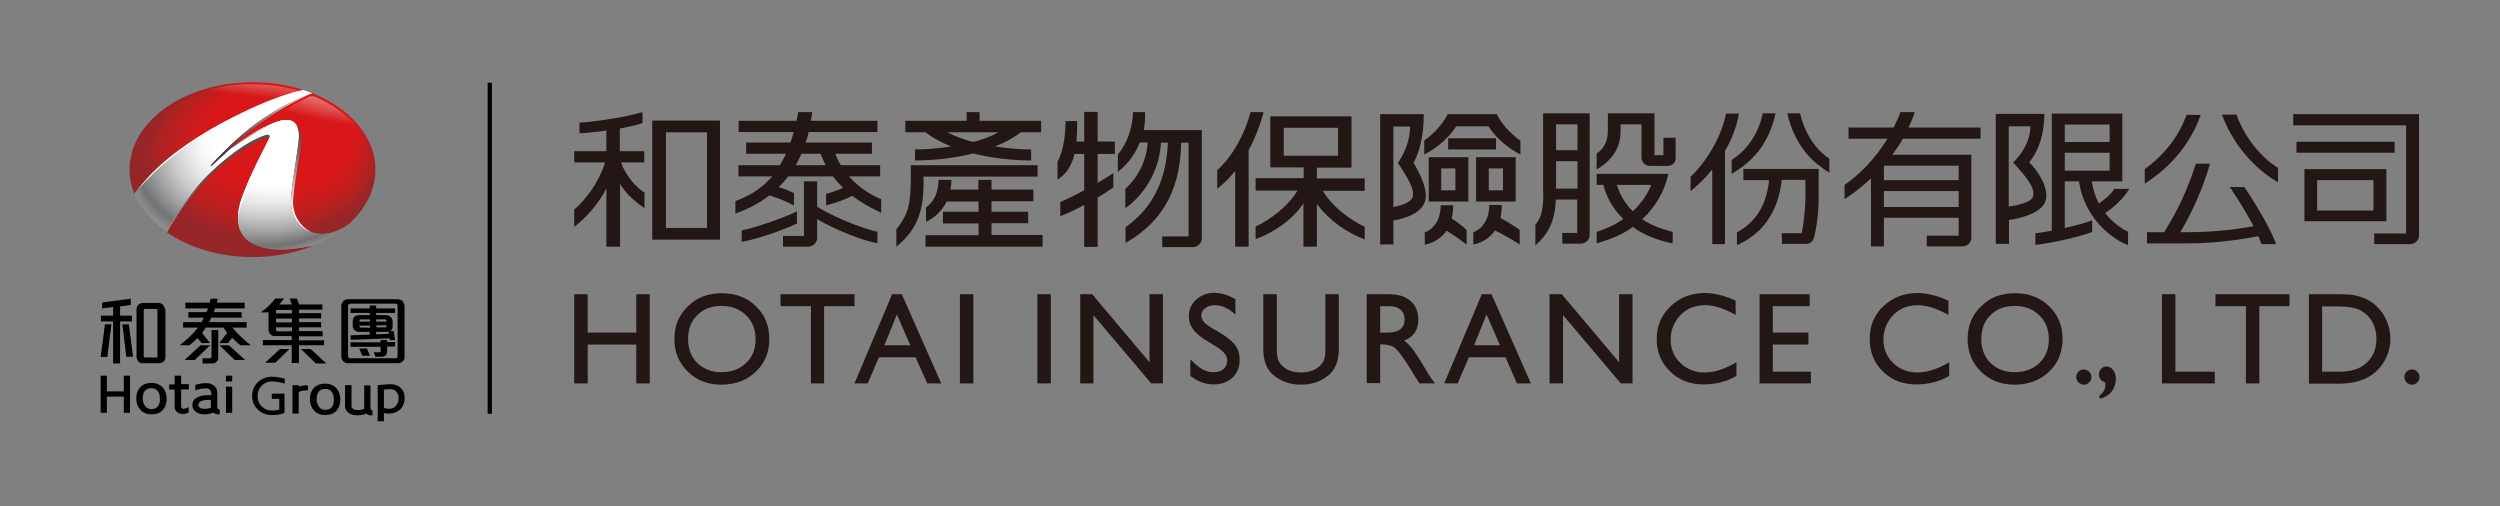 <?xml version="1.0" encoding="utf-8"?>
<!-- Generator: Adobe Illustrator 25.2.1, SVG Export Plug-In . SVG Version: 6.00 Build 0)  -->
<svg version="1.1" id="和泰產險股份_28" xmlns="http://www.w3.org/2000/svg" xmlns:xlink="http://www.w3.org/1999/xlink"
	 x="0px" y="0px" viewBox="0 0 1003.5 203.3" style="enable-background:new 0 0 1003.5 203.3;" xml:space="preserve">
<rect x="0" y="0" width="1003.5" height="203.3" fill="#808080" stroke="none"/>
<style type="text/css">
	.st0{fill:none;stroke:#000000;stroke-width:1.7;stroke-miterlimit:10;}
	.st1{clip-path:url(#SVGID_2_);fill:url(#SVGID_3_);}
	.st2{clip-path:url(#SVGID_2_);}
	.st3{clip-path:url(#SVGID_6_);fill:url(#SVGID_7_);}
	.st4{clip-path:url(#SVGID_2_);fill:url(#SVGID_8_);}
	.st5{clip-path:url(#SVGID_2_);fill:url(#SVGID_9_);}
	.st6{clip-path:url(#SVGID_2_);fill:url(#SVGID_10_);}
	.st7{clip-path:url(#SVGID_2_);fill:url(#SVGID_11_);}
	.st8{opacity:0.6;clip-path:url(#SVGID_2_);fill:url(#SVGID_12_);}
	.st9{clip-path:url(#SVGID_2_);fill:url(#SVGID_13_);}
	.st10{clip-path:url(#SVGID_2_);fill:#FFFFFF;}
	.st11{fill:#221714;}
</style>
<line class="st0" x1="196.6" y1="33.2" x2="196.6" y2="166.1"/>
<g>
	<g>
		<defs>
			<path id="SVGID_1_" d="M150.7,68.1c0,19.4-22.1,35.1-49.4,35.1C74.1,103.1,52,87.5,52,68.1C52,48.7,74.1,33,101.4,33
				C128.6,33,150.7,48.7,150.7,68.1z"/>
		</defs>
		<clipPath id="SVGID_2_">
			<use xlink:href="#SVGID_1_"  style="overflow:visible;"/>
		</clipPath>
		
			<radialGradient id="SVGID_3_" cx="123.466" cy="1975.167" r="52.536" fx="146.567" fy="1939.505" gradientTransform="matrix(0.994 0 0 0.706 -19.614 -1329.552)" gradientUnits="userSpaceOnUse">
			<stop  offset="0.549" style="stop-color:#D71718"/>
			<stop  offset="0.616" style="stop-color:#D3191A"/>
			<stop  offset="0.708" style="stop-color:#C51D1E"/>
			<stop  offset="0.813" style="stop-color:#AF2222"/>
			<stop  offset="0.906" style="stop-color:#962527"/>
		</radialGradient>
		<path class="st1" d="M150.7,68.1c0,19.4-22.1,35.1-49.4,35.1C74.1,103.2,52,87.5,52,68.1C52,48.7,74.1,33,101.4,33
			C128.7,33,150.7,48.7,150.7,68.1z"/>
		<g class="st2">
			<defs>
				<path id="SVGID_4_" d="M129.7,93.9c-6.2,0.2-11.5-3.9-12.7-10c-0.4-1.8-0.3-3.6-0.2-5.4c0.5-6.1,1.7-12.1,2.5-18.2
					c0.4-2.4,0.8-4.9,0.5-7.4c-0.2-1.4-0.4-2.4-1.4-3.4c-1.1-1.1-2.4-1.4-3.9-1.3c-1.9,0.1-3.7,0.8-5.4,1.5c-4.8,2-9.3,4.8-13.5,7.8
					c-3.7,2.6-7.2,5.5-10.5,8.7c-0.1,0.1-0.3,0.2-0.4,0.4c-0.1-0.1-0.1-0.1-0.2-0.2c0.1-0.1,0.2-0.3,0.3-0.4
					c6-6.5,12.9-13.1,20.5-18.3c5.3-3.6,10.8-6.7,16.7-9.1c0.9-0.4,2.8-1.1,3.2-1.2c-1.2-0.5-2.2-0.8-3.4-1.2
					c-0.4,0.1-0.8,0.3-1.1,0.3c-10.3,3-20.3,7.1-29.8,12c-8.5,4.4-16.5,9.5-23.9,15.6c-4.7,3.9-9,8.2-12.7,13.2
					c-0.1,0.2-0.5,0.7-0.6,0.9c2.4,5.9,7.1,10.9,13.1,15.1c0.7-1.3,1.5-2.8,2.3-4c3-4.9,6.3-9.6,9.9-14.1c2.8-3.4,5.9-6.4,9.2-9.3
					c4.1-3.5,8.3-6.7,13-9.3c1.6-0.9,3.3-1.6,5-2.2c2.8-1,1.9,1.1,1.6,1.7c-0.8,1.6-1.6,3.2-2.4,4.8c-2.6,5.1-5.1,10.2-7.2,15.6
					c-1.1,2.8-2.2,5.6-2.5,8.6c-0.4,3.3-0.2,6.5,1.9,9.4c1.5,2.1,3.6,3.4,6,4.2c4.4,1.6,9,1.7,13.5,1.2c2.6-0.3,5.1-0.6,7.9-1.2
					c1.1-0.2,1.9-0.3,3.6-0.9c0.2-0.3,4.7-0.7,13.2-9.4c-0.4,0.4-0.7,0.6-1.1,1C137.6,91.9,134,93.7,129.7,93.9z"/>
			</defs>
			
				<radialGradient id="SVGID_5_" cx="99.307" cy="64.981" r="39.882" fx="116.844" fy="37.908" gradientUnits="userSpaceOnUse">
				<stop  offset="0.549" style="stop-color:#FFFFFF"/>
				<stop  offset="0.603" style="stop-color:#F9F9F9"/>
				<stop  offset="0.677" style="stop-color:#E8E8E8"/>
				<stop  offset="0.762" style="stop-color:#CBCBCB"/>
				<stop  offset="0.855" style="stop-color:#A3A3A3"/>
				<stop  offset="0.95" style="stop-color:#737373"/>
				<stop  offset="1" style="stop-color:#8C8C8C"/>
			</radialGradient>
			<use xlink:href="#SVGID_4_"  style="overflow:visible;fill:url(#SVGID_5_);"/>
			<clipPath id="SVGID_6_">
				<use xlink:href="#SVGID_4_"  style="overflow:visible;"/>
			</clipPath>
			
				<radialGradient id="SVGID_7_" cx="123.487" cy="1975.089" r="52.534" fx="146.588" fy="1939.429" gradientTransform="matrix(0.994 0 0 0.706 -19.614 -1329.552)" gradientUnits="userSpaceOnUse">
				<stop  offset="0.549" style="stop-color:#FFFFFF"/>
				<stop  offset="0.603" style="stop-color:#F9F9F9"/>
				<stop  offset="0.677" style="stop-color:#E8E8E8"/>
				<stop  offset="0.762" style="stop-color:#CBCBCB"/>
				<stop  offset="0.855" style="stop-color:#A3A3A3"/>
				<stop  offset="0.95" style="stop-color:#737373"/>
				<stop  offset="1" style="stop-color:#8C8C8C"/>
			</radialGradient>
			<path class="st3" d="M150.8,68c0,19.4-22.1,35.1-49.4,35.1c-27.3,0-49.4-15.7-49.4-35.1c0-19.4,22.1-35.1,49.4-35.1
				C129.1,33,150.8,48.3,150.8,68z"/>
		</g>
		<linearGradient id="SVGID_8_" gradientUnits="userSpaceOnUse" x1="79.904" y1="61.037" x2="134.612" y2="41.419">
			<stop  offset="3.648600e-02" style="stop-color:#333333"/>
			<stop  offset="0.121" style="stop-color:#3A3A3A"/>
			<stop  offset="0.242" style="stop-color:#4D4D4D"/>
			<stop  offset="0.385" style="stop-color:#6C6C6C"/>
			<stop  offset="0.545" style="stop-color:#979797"/>
			<stop  offset="0.717" style="stop-color:#CECECE"/>
			<stop  offset="0.853" style="stop-color:#FFFFFF"/>
		</linearGradient>
		<path class="st4" d="M122.1,38.6c-5.9,2.5-11.5,5.5-16.7,9.1C97.7,53,90.9,59.6,84.9,66.1c-0.1,0.1-0.2,0.3-0.3,0.4
			c-0.1,0.2,0,0.2,0.2,0.2c0.1-0.1,0.3-0.2,0.5-0.4c1.7-1.6,3.4-3.2,5.2-4.7c14.4-15.4,33-23.4,34.9-24.3c0,0,0,0,0,0
			c0,0-0.1,0-0.2,0.1C124.4,37.7,122.9,38.3,122.1,38.6z"/>
		<path class="st2" d="M125.4,37.3c0,0-0.1,0-0.1,0c0,0,0,0,0,0C125.4,37.3,125.4,37.3,125.4,37.3z"/>
		<path class="st2" d="M125.3,37.4C125.3,37.4,125.3,37.4,125.3,37.4C125.3,37.4,125.3,37.4,125.3,37.4
			C125.3,37.4,125.3,37.4,125.3,37.4z"/>
		<linearGradient id="SVGID_9_" gradientUnits="userSpaceOnUse" x1="129.874" y1="43.111" x2="116.136" y2="91.612">
			<stop  offset="3.648600e-02" style="stop-color:#333333"/>
			<stop  offset="0.121" style="stop-color:#3A3A3A"/>
			<stop  offset="0.242" style="stop-color:#4D4D4D"/>
			<stop  offset="0.385" style="stop-color:#6C6C6C"/>
			<stop  offset="0.545" style="stop-color:#979797"/>
			<stop  offset="0.717" style="stop-color:#CECECE"/>
			<stop  offset="0.853" style="stop-color:#FFFFFF"/>
		</linearGradient>
		<path class="st5" d="M119.4,60.4c-0.9,6.1-2,12.1-2.5,18.2c-0.1,1.8-0.2,3.6,0.2,5.4c0.9,4.5,4,7.9,8,9.3c-4.4-2.2-8-7-7.4-13.5
			c0.5-5.9,1.6-11.9,2.5-17.8c0.4-2.4,0.8-5.3,0.5-7.7c-0.1-1.2-0.9-3.3-1.8-4.2c0,0-0.1-0.1-0.1-0.1c0.7,0.8,1,2,1.2,3.2
			C120.1,55.5,119.7,57.9,119.4,60.4z"/>
		<linearGradient id="SVGID_10_" gradientUnits="userSpaceOnUse" x1="89.815" y1="69.646" x2="66.049" y2="118.013">
			<stop  offset="3.648600e-02" style="stop-color:#525252"/>
			<stop  offset="0.13" style="stop-color:#595959"/>
			<stop  offset="0.265" style="stop-color:#6C6C6C"/>
			<stop  offset="0.425" style="stop-color:#8B8B8B"/>
			<stop  offset="0.604" style="stop-color:#B6B6B6"/>
			<stop  offset="0.796" style="stop-color:#EDEDED"/>
			<stop  offset="0.853" style="stop-color:#FFFFFF"/>
		</linearGradient>
		<path class="st6" d="M106.3,54.3c-1.7,0.6-3.4,1.4-5,2.2c-4.7,2.6-9,5.8-13,9.3c-3.3,2.9-6.5,5.9-9.3,9.3
			c-3.6,4.5-6.9,9.1-9.9,14.1c-0.7,1.2-2.3,4-2.3,4l-0.2,0.7c0,0,1.6-2.7,2.3-3.9C81,70.3,94.9,61,103.5,56.6
			c2.5-1.3,3.9-1.6,4.7-1.3C108.4,54.5,108.3,53.6,106.3,54.3z"/>
		
			<radialGradient id="SVGID_11_" cx="830.593" cy="-1065.688" r="37.505" fx="832.698" fy="-1065.392" gradientTransform="matrix(0.101 -0.648 4.356 0.401 4682.316 981.802)" gradientUnits="userSpaceOnUse">
			<stop  offset="0.281" style="stop-color:#FFFFFF"/>
			<stop  offset="1" style="stop-color:#FFFFFF;stop-opacity:0"/>
		</radialGradient>
		<path class="st7" d="M121,36.7c-5.1-1.5-12.3-3-21.3-2.9c-7.5,0.1-11.8,1.2-16.5,2.4c-4.1,1-10.8,4.1-14.5,6.5
			c-3.1,2.1,6.3,12.8,25.8,3.9c8.6-3.9,16.3-6.2,19-7C119.1,37.9,122.3,37.1,121,36.7z"/>
		
			<radialGradient id="SVGID_12_" cx="790.706" cy="-924.334" r="29.853" fx="786.453" fy="-924.662" gradientTransform="matrix(0.141 -0.642 2.584 0.34 2428.802 853.981)" gradientUnits="userSpaceOnUse">
			<stop  offset="0.281" style="stop-color:#FFFFFF"/>
			<stop  offset="1" style="stop-color:#FFFFFF;stop-opacity:0"/>
		</radialGradient>
		<path class="st8" d="M137.1,45c-4.5-3.4-6.8-4.3-9.2-5.5c-1.2-0.6-2.8-1.3-4.1-0.6c-2.8,1.4-6,3.1-10.3,5.8
			c-8.6,5.4-7,5.2-0.3,3.8c1.7-0.4,3.5-0.2,4.4,0.5c3.3,2.2,4.8,3.8,3.6,12c-1.1,7.3,28.6,10,25.8-3.5
			C146.5,54.5,142.5,49.1,137.1,45z"/>
		<linearGradient id="SVGID_13_" gradientUnits="userSpaceOnUse" x1="78.782" y1="58.662" x2="117.439" y2="51.207">
			<stop  offset="3.648600e-02" style="stop-color:#333333"/>
			<stop  offset="0.121" style="stop-color:#3A3A3A"/>
			<stop  offset="0.242" style="stop-color:#4D4D4D"/>
			<stop  offset="0.385" style="stop-color:#6C6C6C"/>
			<stop  offset="0.545" style="stop-color:#979797"/>
			<stop  offset="0.717" style="stop-color:#CECECE"/>
			<stop  offset="0.853" style="stop-color:#FFFFFF"/>
		</linearGradient>
		<path class="st9" d="M94.8,58.3c0,0,8.7-6,13.8-8c1.8-0.7,4-1.6,6-1.8c1.5-0.1,2.7,0.2,3.8,1.3c0.8,0.8,0.6,0.4,0-0.3
			c-1.1-1.2-2.5-1.4-4-1.3c-2,0.1-3.8,0.8-5.6,1.6c-4.9,2-9.7,5.2-13.8,8.1c-1.3,0.9-1.9,1.4-1.9,1.4C93.2,59.4,93.7,59.1,94.8,58.3
			z"/>
		<path class="st10" d="M108.1,57.3c0.4-0.8,0.6-2.1,0.1-2.9c0.4,0.8-0.2,1.6-2.6,6.4c-2.6,5.1-4.7,9.4-7.2,15.4
			c-1.2,3-2.2,5.8-2.6,8.8c-0.1,1.1-0.2,2.3-0.2,3.4c0-0.4,0.1-1.3,0.1-1.7C96.8,80,102.2,68.7,108.1,57.3z"/>
		<path class="st10" d="M90.1,49.3c10.4-5.9,19.1-8.9,32.1-13.2c-0.4-0.1,0,0.2-0.4,0c-0.4,0.1-11.6,1.9-31.3,12.6
			c-23.5,12.7-30.9,22-35.2,27.5C60.3,70.9,65.8,63.3,90.1,49.3z"/>
	</g>
	<g>
		<g>
			<polygon points="49.7,157.1 42.9,157.1 42.9,150.8 40.4,150.8 40.4,165.7 42.9,165.7 42.9,159.2 49.7,159.2 49.7,165.7 
				52.2,165.7 52.2,150.8 49.7,150.8 			"/>
			<path d="M60.8,153.7c-2,0-3.5,0.6-4.6,1.8c-1,1.1-1.5,2.6-1.5,4.4c0,1.8,0.5,3.3,1.6,4.5c1.1,1.3,2.6,1.9,4.6,1.9
				c1.9,0,3.5-0.6,4.5-1.8c1-1.1,1.5-2.6,1.5-4.4c0-1.8-0.5-3.3-1.5-4.5C64.2,154.4,62.7,153.7,60.8,153.7z M60.8,164.2
				c-1.1,0-2-0.4-2.6-1.3c-0.6-0.8-0.9-1.8-0.9-3c0-2.7,1.2-4.1,3.5-4.1c1.1,0,2,0.4,2.6,1.3c0.6,0.7,0.8,1.8,0.8,3.1
				C64.2,162.8,63,164.2,60.8,164.2z"/>
			<path d="M72.6,150.8h-2.5v3.5h-2.2v2.1h2.2v6.9c0,0.9,0.3,1.6,1,2.1c0.6,0.5,1.4,0.8,2.3,0.8c0.7,0,1.4-0.2,2.3-0.6v-2.2
				c-0.9,0.5-1.6,0.7-2,0.7c-0.3,0-0.5-0.1-0.7-0.3c-0.2-0.2-0.3-0.4-0.3-0.7v-6.8h3.1v-2.1h-3.1V150.8z"/>
			<rect x="90.7" y="150.8" width="2.5" height="2.3"/>
			<rect x="90.7" y="155.2" width="2.5" height="10.5"/>
			<path d="M87.2,163.3v-5.7c0-1.1-0.4-2-1.2-2.7c-0.8-0.7-1.8-1.1-3-1.1c-1.6,0-3.2,0.2-4.6,0.7v2.2c1.4-0.5,2.7-0.8,4.2-0.8
				c1.4,0,2.2,0.7,2.2,2.1v0.6h-1c-2.2,0-3.8,0.4-5,1.1c-1.1,0.7-1.6,1.7-1.6,2.9c0,1.1,0.5,2,1.4,2.7c0.9,0.7,2.1,1,3.5,1
				c1.3,0,2.5-0.2,3.7-0.7c0.8,0.9,1.9,0.7,2.4,0.7v-1.9C87.6,164.4,87.2,164.1,87.2,163.3z M84.7,163.6c-0.9,0.4-1.7,0.5-2.7,0.5
				c-0.8,0-1.4-0.2-1.8-0.5c-0.4-0.3-0.6-0.6-0.6-1.1c0-0.5,0.3-0.9,0.8-1.3c0.7-0.5,1.9-0.7,3.4-0.7l0.8,0L84.7,163.6z"/>
			<path d="M119.9,155.2v-0.6h-2.5l0,11.4l2.5,0l0-8.6c0.9-0.7,2.6-0.7,3.7-0.7l0-2C122.2,154.7,121,154.8,119.9,155.2z"/>
			<path d="M130.5,154c-1.9,0-3.5,0.6-4.6,1.8c-1,1.1-1.5,2.6-1.5,4.4c0,1.8,0.5,3.3,1.6,4.5c1.1,1.3,2.6,1.9,4.6,1.9
				c1.9,0,3.5-0.6,4.5-1.8c1-1.1,1.5-2.6,1.5-4.4c0-1.8-0.5-3.3-1.5-4.5C134,154.7,132.5,154,130.5,154z M130.6,164.5
				c-1.1,0-2-0.4-2.6-1.3c-0.6-0.8-0.9-1.8-0.9-3c0-2.7,1.2-4.1,3.5-4.1c1.1,0,2,0.4,2.6,1.3c0.6,0.7,0.8,1.8,0.8,3.1
				C134,163.2,132.8,164.5,130.6,164.5z"/>
			<path d="M109.3,153.1c1.3,0,3.7,0.4,5,0.9l0-2c-1.4-0.4-3.8-0.8-5-0.8c-2.3,0-4.3,0.8-5.8,2.2c-1.5,1.5-2.3,3.3-2.3,5.5
				c0,2.2,0.8,4.1,2.3,5.5c1.5,1.5,3.4,2.2,5.8,2.2c0.6,0,1.3,0,1.9-0.1c1-0.1,2.2-0.4,3-0.8l0-5.7v-1.1v-0.9h-5.1v2.1h3v4.3
				c-1,0.3-1.7,0.4-2.9,0.4c-1.7,0-3-0.5-4.2-1.7c-1.1-1.1-1.6-2.5-1.6-4.1c0-1.6,0.5-3,1.6-4.1
				C106.2,153.6,107.6,153.1,109.3,153.1z"/>
			<path d="M161,155.9c-1-1.1-2.5-1.7-4.3-1.7c-0.8,0-5.1,0.4-5.1,0.4l0,10.4c0,0,0,0,0,0v4.1h2.5v-3.3c0.8,0.2,1.5,0.2,2.1,0.2
				c1.8,0,3.3-0.6,4.5-1.7c1.1-1.2,1.7-2.6,1.7-4.2C162.5,158.3,162,156.9,161,155.9z M158.9,162.9c-0.7,0.8-1.6,1.2-2.8,1.2
				c-0.6,0-1.2-0.1-2-0.4v-4.9l0-2.4c0,0,1.5-0.2,2.4-0.2c1.1,0,2,0.3,2.6,1c0.6,0.7,0.9,1.6,0.9,2.8
				C160,161.1,159.6,162.1,158.9,162.9z"/>
			<path d="M148.7,163.7V163v0v-8.3h-2.5v8.4l0,1c-0.9,0.4-1.7,0.5-2.7,0.5c-0.8,0-1.4-0.2-1.8-0.5c-0.4-0.3-0.6-0.6-0.6-1.1
				c0,0,0,0,0,0h0v-8.4h-2.6v8.4c0,0,0,0,0,0c0,1.1,0.5,2,1.4,2.7c0.9,0.7,2.1,1,3.5,1c1.3,0,2.5-0.2,3.7-0.7
				c0.8,0.9,1.9,0.7,2.4,0.7v-1.9C149.1,164.7,148.8,164.5,148.7,163.7z"/>
		</g>
		<g>
			<g>
				<g>
					<path d="M87.6,132.5h-2.7v10.6c0,0.5-0.2,0.7-0.6,0.7h-3l0,2.1h3.9c0.7,0,1.3-0.2,1.7-0.7c0.5-0.4,0.7-1,0.7-1.7V132.5z"/>
					<polygon points="80.5,138.6 74.1,144.5 78.2,144.5 84.3,138.6 					"/>
					<polygon points="91.9,138.6 98.4,144.5 94.2,144.5 88.1,138.6 					"/>
					<path d="M100.6,138.5c-2.3-1.7-5.5-4.7-7.3-7H99v-2.2H84c0.2-0.4,0.5-1.1,0.8-1.8H97v-2.2H85.8c0.2-0.6,0.4-1.1,0.5-1.5h11.9
						v-2.3H87c0.1-0.3,0.2-0.8,0.4-1.5l0-0.1h-2.9l0,0.1c-0.1,0.6-0.2,1.1-0.3,1.5h-9.8v2.3h9.1c-0.2,0.6-0.4,1.1-0.6,1.5h-7.3v2.2
						h6.2c-0.3,0.6-0.6,1.3-0.9,1.8h-7.4v2.2h5.9c-2.2,2.9-4.2,4.7-7.2,7l-0.2,0.1h4l0,0c1.2-0.9,2-1.6,3.3-2.9l1.6,2h3.4l-3.2-4.1
						c0.6-0.7,1.1-1.4,1.4-2.1h7.2c0.4,0.6,0.9,1.3,1.5,2.1l-3.2,4.1h3.5l1.7-2.1c0.4,0.4,2.3,2.3,3.3,3l0,0h4.2L100.6,138.5z"/>
				</g>
				<g>
					<polygon points="53,126.7 48.2,126.7 48.2,123 52.5,122.4 52.5,119.9 41.1,121.4 41,121.4 41,123.8 45.4,123.2 45.4,126.7 
						40.5,126.7 40.5,129 45.4,129 45.4,145.9 48.2,145.9 48.2,129 53,129 					"/>
					<path d="M65.5,122.4c-0.5-0.5-1.2-0.8-2-0.8h-6c-0.7,0-1.4,0.2-1.9,0.7c-0.5,0.5-0.8,1.1-0.8,1.9v18.9c0,0.7,0.2,1.3,0.7,1.9
						c0.5,0.6,1,0.8,1.7,0.8h6.5c0.8,0,1.4-0.2,1.9-0.6c0.5-0.4,0.8-1,0.8-1.8v-18.9C66.2,123.7,65.9,123,65.5,122.4z M63.2,124.4
						v18.7c0,0.3-0.1,0.4-0.4,0.4h-4.6c-0.3,0-0.5-0.1-0.5-0.5v-18.6c0-0.4,0.2-0.4,0.4-0.4h4.7C63.1,124,63.2,124.2,63.2,124.4z"/>
					<path d="M42.1,130.2c0,0.5-1.1,8.8-1.7,12.9l0,0.2h2.7l1.6-13.1H42.1z"/>
					<path d="M53.4,143.1c-0.5-4.1-1.6-12.4-1.7-12.9h-2.6l1.6,13h2.7L53.4,143.1z"/>
				</g>
				<g>
					<path d="M130.2,136.6H120v-1.6h9.5l0-2.1H120v-1.5h8.9v-2.1H120v-1.5h8.9v-2.1H120v-1.4h9.4v-2.1h-9.3c-0.3-0.7-0.7-1.5-1-2.4
						l0,0h-2.8l0,0.1c0.2,0.8,0.5,1.6,0.9,2.3h-5.1c0.7-0.8,1.3-1.6,1.8-2.3l0.1-0.1h-3.5l0,0c-1.4,1.9-3.3,3.8-5.7,5.5l-0.2,0.1
						h3.2v6.8c0,0.7,0.2,1.3,0.6,1.8c0.4,0.6,1.1,0.9,1.6,0.9h7.1v1.6h-11.6v2.1h11.6v7.1h2.9v-7.1h10.1V136.6z M117.2,133h-5.7
						c-0.4,0-0.7-0.4-0.7-0.7v-0.9h6.4V133z M117.2,129.4h-6.4v-1.5h6.4V129.4z M117.2,125.8h-6.4v-1.4h6.4V125.8z"/>
					<polygon points="106.4,145.6 110.5,145.6 116.2,140.1 112.4,140.1 					"/>
					<polygon points="124.7,140.1 120.8,140.1 126.8,145.9 131,145.9 					"/>
				</g>
				<g>
					<path d="M155.5,136.5h-2.7v0.9h-12.1v1.8h12.1v1.6c0,0.4-0.2,0.6-0.6,0.6H150l0.7,1.8l0,0h2.5c0.9,0,1.4-0.4,1.7-0.7
						c0.3-0.4,0.5-1,0.5-1.6v-1.8h3.2v-1.8h-3.2V136.5z"/>
					<path d="M161.6,120.9c-0.5-0.5-1.2-0.8-2.2-0.8h-19.7c-0.7,0-1.3,0.2-1.8,0.7c-0.5,0.5-0.9,1.2-0.9,1.8v20.3c0,1,0.4,1.6,0.7,2
						c0.5,0.6,1.2,0.9,2.1,0.9h19.8c0.9,0,1.6-0.3,2.2-0.9c0.3-0.3,0.6-0.9,0.6-1.6v-20.1C162.3,122.2,162.1,121.4,161.6,120.9z
						 M159.6,143c0,0.4-0.3,0.8-0.7,0.8h-18.4c-0.4,0-0.8-0.4-0.8-0.9v-20.1c0-0.5,0.5-0.9,0.9-0.9h18.2c0.5,0,0.8,0.3,0.8,0.8V143z
						"/>
					<polygon points="144.2,139.9 145.4,142.8 148.5,142.8 147.3,139.9 					"/>
					<path d="M148.4,126.5h-4.4c-0.6,0-1.2,0.2-1.7,0.6c-0.4,0.4-0.7,1-0.7,1.6v2.1c0,0.8,0.3,1.4,0.8,1.8c0.5,0.4,1.1,0.6,1.8,0.6
						h4.2v1.1l-7.7,0.3l0.1,1.8l15.6-0.6l0.1,0.7h2.1l-0.6-3.6h-1.5c0.1-0.1,0.2-0.1,0.4-0.2c0.4-0.4,0.7-0.9,0.7-1.6v-1.9
						c0-0.7-0.2-1.3-0.6-1.8c-0.5-0.5-1.1-0.9-1.9-0.9H151v-0.9h7.6v-1.8H151v-1.2h-2.6v1.2h-7.7v1.8h7.7V126.5z M144.3,128.7
						c0-0.2,0.2-0.5,0.6-0.5c0.4,0,3.6,0,3.6,0v0.9h-4.2C144.3,129.1,144.3,128.9,144.3,128.7z M144.8,131.5c-0.3,0-0.5-0.3-0.5-0.5
						c0-0.2,0-0.3,0-0.3h4.2v0.9C148.4,131.5,145.1,131.5,144.8,131.5z M151,128.2c0,0,3.1,0,3.5,0c0.4,0,0.6,0.2,0.6,0.4
						c0,0.2,0,0.5,0,0.5H151V128.2z M151,130.6h4.1c0,0,0,0.1,0,0.4c0,0.3-0.2,0.4-0.5,0.4c-0.3,0-3.5,0-3.5,0V130.6z M155.2,133.2
						c0.3,0,0.5,0,0.8-0.1l0.1,0.9l-5.1,0.2v-1C151,133.2,154,133.2,155.2,133.2z"/>
				</g>
			</g>
		</g>
	</g>
</g>
<g>
	<rect x="921.8" y="56.9" class="st11" width="39.4" height="4.4"/>
	<path class="st11" d="M957.9,88.8l0-20.9v0h-32.9v0v20.9L957.9,88.8L957.9,88.8z M952.7,84.5h-22.6V72.3h22.6V84.5z"/>
	<g>
		<path class="st11" d="M971,45.8L971,45.8l-50.5,0v4.5h45.3v43.4H953v4.3h14.4c2,0,3.6-1.6,3.6-3.4V45.8H971z"/>
		<path class="st11" d="M712.7,45.5h-5.1c-1.7,7.6-5.6,14.2-12.5,18.7v5.6C702,65.6,709.6,59.5,712.7,45.5"/>
		<path class="st11" d="M722.5,45.5h-5.1c3.3,14,10.9,20.1,16.9,23.8v-5.6C728.3,59.7,724.4,53.1,722.5,45.5"/>
		<path class="st11" d="M692.9,45.5c-2.5,12.1-10.6,22.2-14.3,25.4v5.8c3-2.4,6-5.3,8.7-8.7v30h5.1V60.6c2.7-4.6,4.7-9.7,5.6-15
			H692.9z"/>
		<path class="st11" d="M699.8,72.3h10.3c-1.2,12.5-7.6,18.1-12.9,21v5.1c9.5-4.2,16.4-12.2,18-26.2l9.5,0v7.5
			c0,2.6-0.6,9.9-1.5,13.9h-8l0.1,4.3h9.3c2,0,3-0.9,3.5-2.4c0.7-2,1.9-9.3,1.9-15.7V67.8v0l-30.2,0V72.3z"/>
		<path class="st11" d="M768.6,45h-5.8c-0.6,2-1.8,4.4-2.7,6.2H742v4.5h15.6c-5.1,8.5-12.2,15.2-17.2,18.5v5.7
			c3.2-2,6.9-4.8,10.6-8.3v27.3l5.2,0V87.4h30v7.2h-12.8v4.3h14.3c2,0,3.6-1.6,3.6-3.4V62.1l-31.7,0c1.5-2,2.9-4.1,4.2-6.4H795v-4.5
			h-28.9C766.9,49.4,768,47,768.6,45 M786.2,83.1h-30v-6.4h30V83.1z M786.2,72.3h-30v-5.8h30V72.3z"/>
		<path class="st11" d="M883.4,46.1h-5.7c-4.3,11.6-11.8,18.1-16.8,21.8v5.8C867.8,69.4,878.2,60.7,883.4,46.1"/>
		<path class="st11" d="M897.7,46h-5.8c5.4,14.7,15.9,23.4,22.5,27.2v-5.8C909.6,64.5,901.8,57.3,897.7,46"/>
		<path class="st11" d="M895,75c4.2,6.2,7.4,11.7,9.6,15.8c-3.8,0.7-13.8,2.4-26.5,2.4h-2.9c2.5-4.3,8.1-14.2,11.9-27.5h-5.7
			c-4.7,14.9-10.2,23.3-12.7,27.5h-6.9v4.5h16.3c13.1,0,24.7-2.2,28.4-2.9c0.6,1.4,1,2.5,1.2,3.2h5.9c-0.8-2.8-5.1-11.6-12.7-22.9
			H895z"/>
		<path class="st11" d="M619.5,77.2c0,7.5-1,10.4-3.2,13v8.3c5-4.4,7.9-9.5,8.2-18.4h8.6v13.4h-6v4.3h7.4c2,0,3.6-1.6,3.6-3.4V45.5
			h-18.7V77.2z M624.6,49.9h8.6v10.4h-8.6V49.9z M624.6,64.7h8.6v11h-8.6V64.7z"/>
		<path class="st11" d="M667.7,62.3h-3.6V49.9v-4.4h-18.7v7.2c0,3.8-1.6,7.1-4.5,8.9V68c4.3-2.5,9.6-7,9.6-15.3v-2.8h8.4v13.4
			c0,1.4,1.2,3.3,3.4,3.3h7.2c1.6,0,3.1-1.3,3.1-2.8v-8.5h-4.9V62.3z"/>
		<path class="st11" d="M669.7,69.8h-28.8v4.4h2.7c1.2,5,4,9.8,8,13.7c-3.6,2.6-7.5,4.1-10.7,5.2l0,4.6c5.4-1.6,10.3-3.5,14.5-6.6
			c4.5,3.3,10,5.4,16,6.6v-4.6c-4.8-1.3-8.9-2.8-12.2-5.1C664.4,83.2,668.1,77,669.7,69.8 M655.4,84.8c-3.1-3.1-5.2-6.7-6.4-10.6
			h13.8C661.2,78.3,658.5,81.9,655.4,84.8"/>
		<path class="st11" d="M261.8,96.2L261.8,96.2L261.8,96.2l27.2,0V48.4h-27.2V96.2z M267.3,53.1h16.5v38.4h-16.5V53.1z"/>
		<path class="st11" d="M249.3,65.2h9.3v-4.5h-9.8v-9.1c3.6-0.7,6.9-1.4,9.1-2.2V45c-7.8,2.4-22.3,4.2-25.3,4.2v4.3
			c1.4,0,5.9-0.4,10.8-1.1v8.3h-12.9v4.5h12.4c-2.5,8-7.8,15-12.4,18.9v7c4.8-3.8,10-9.5,12.9-15.5V99h5.5V73.8
			c2.2,3.8,6.2,7.4,9.8,9.7l0-6.2C256.2,75.9,251.2,71,249.3,65.2"/>
		<path class="st11" d="M328,72.8h-5.3v21.9h-8.4V99h10.1c1.7,0,3.6-1.4,3.6-3.5V88c7.5,4.4,19.4,9,24.2,9.6V93
			c-3-0.4-15.6-4.7-24.2-10V72.8z"/>
		<path class="st11" d="M340.8,70.8h12.5v-4.5h-15.8c-1-1.6-1.7-3.2-2.2-4.6H350v-4.5h-26.6c0.5-1.4,0.9-2.8,1.2-4.2h27.6v-4.5
			h-26.7c0.2-1.2,0.4-2.4,0.5-3.5l-5.6,0c-0.2,1.2-0.4,2.3-0.7,3.5h-23.2V53h22.1c-0.4,1.4-0.8,2.8-1.3,4.2h-17.8v4.5h16
			c-0.7,1.6-1.6,3.1-2.5,4.6h-16.6v4.5H310c-3.6,4.1-8.3,7.6-14.8,9.9l0,5c5.2-1.8,9.8-4.3,13.7-7.3c3.1,1,7.6,2.8,9.8,4.1l0-5
			c-1.9-0.9-4.1-1.8-6.1-2.4c1.4-1.4,2.6-2.8,3.8-4.3h18c1.2,1.7,2.6,3.2,4,4.6c-2.6,1.2-5.9,2.2-6.8,2.4v4.6
			c3.2-0.7,7.8-2.4,10.5-3.8c3.5,2.7,7.5,4.9,11.6,6.8l0-5.4C348.2,77.7,343.9,74.3,340.8,70.8 M319.4,66.3c0.9-1.5,1.6-3,2.3-4.6
			h7.7c0.6,1.6,1.2,3.1,2,4.6H319.4z"/>
		<path class="st11" d="M319.9,84.8c-3.3,1.9-16.8,6.7-22.2,7.7v4.6c7.3-1.4,17.3-5,22.2-7.4V84.8z"/>
		<rect x="581.3" y="55.5" class="st11" width="19.2" height="4.5"/>
		<path class="st11" d="M600.8,45.8L600.8,45.8l-19.7,0v0c0,0-2.4,5.6-9.4,10.6V62c9-4.6,12.8-11.3,12.8-11.3h13
			c0,0,3.8,6.7,12.8,11.3v-5.5C603.2,51.4,600.8,45.8,600.8,45.8"/>
		<path class="st11" d="M573.5,80.9h15.9V63.1h-15.9V80.9z M578.5,67.6h5.7v8.8h-5.7V67.6z"/>
		<path class="st11" d="M592.5,80.9h15.9V63.1h-15.9V80.9z M597.6,67.6h5.7v8.8h-5.7V67.6z"/>
		<path class="st11" d="M582.7,87.7c0.4-1.6,0.6-3.3,0.6-5.3h-5c0,9-6.4,10.9-6.4,10.9v4.9c0,0,5.3-0.6,8.7-5.6
			c4.1,2.4,8.1,5.6,8.1,5.6v-5.8C588.7,92.3,586.7,90.2,582.7,87.7"/>
		<path class="st11" d="M602.8,82.3h-5c0,9-6.4,10.9-6.4,10.9v4.9c0,0,5.3-0.6,8.7-5.6c4.7,2.3,9.9,5.6,9.9,5.6v-5.8
			c0,0-2.7-2.1-7.7-4.8C602.6,86,602.8,84.3,602.8,82.3"/>
		<path class="st11" d="M572,80.8c1.3-4.3-1.6-10.3-4.6-15.5c0,0,4.1-6.2,4.1-19.5H554v0.1v52.2h5.1h0.2v-9.6
			C559.5,88.5,570.2,87,572,80.8 M566.9,79.4c-1.2,2.7-7.4,3.6-7.6,3.7V50.8h6.7c0,8.2-4.9,14.6-4.9,14.6
			C564.1,70,568.4,76.1,566.9,79.4"/>
		<path class="st11" d="M854.7,75.8h-6c-1.5,2.4-4.2,4.5-6.2,5.9c-1.3-2.5-2.4-5.5-2.8-8.9l12.2,0V45.6l-28.3,0v47
			c-2.7,0.5-5.1,0.9-6.6,1v4.7c5.5-0.5,18.6-3.4,22.8-5.2v-4.7c-2.3,1-6.6,2.1-11,3.1V72.8h5.7c2.1,14.6,13.1,23.1,19.7,25.6l0-5.4
			c-2.2-1-6-3.4-9.2-7.5C848.1,83.5,852.2,80,854.7,75.8 M828.8,50h18v7h-18V50z M828.8,61.3h18v7.2h-18V61.3z"/>
		<path class="st11" d="M821.1,80.6c1.3-4.3-1.9-10.8-6.6-15.5c0,0,6.1-6.1,6.1-19.4h-19.5v52.2h5.1h0.2v-9.6
			C807.1,88.2,819.3,86.6,821.1,80.6 M815,50.7c0,8.3-6.9,14.5-6.9,14.5c3.9,4.5,9.5,10.2,7.8,14c-1.2,2.6-8.9,3.6-9.6,3.7V50.7H815
			z"/>
		<path class="st11" d="M416.5,70.9v-4.6h-50.9l0,4.6c0,11.5-1.1,15.1-5.8,21.2V99c9.2-7.4,11.2-15.8,10.9-28.1H416.5z"/>
		<path class="st11" d="M381.8,58.8c-5.3,0.8-10.5,1.2-14.5,1.2v4.4c8.1,0,16.1-1,23.3-2.8c7.2,1.8,15.2,2.8,23.3,2.8V60
			c-4,0-9.2-0.4-14.5-1.2c4-1.6,7.5-3.5,10.4-5.7h8.1v-4.6h-24.7V45H388v3.5h-24.6v4.6h8.1C374.3,55.3,377.8,57.2,381.8,58.8
			 M390.6,57c-3.8-1-7.4-2.3-10.3-3.9h20.5C398,54.7,394.4,56,390.6,57"/>
		<path class="st11" d="M398,89.6h14.7V85H398v-4.2h16.8v-4.7H398v-3.9h-5.3v3.9h-11.2c0.2-1.2,0.4-2.5,0.4-3.9h-5.2
			c0,4.2-1.2,8.3-5,11.1v5.7c0,0,5.4-2.1,8.3-8.1h12.8V85h-14.3v4.7h14.3v4.7h-21.3V99h47v-4.7H398V89.6z"/>
		<path class="st11" d="M528.7,67.3h13.8V46.7h-32.6v20.5h0v0h13.4v4.3H504v5h16.8c-3.4,5.9-10.9,11.8-16.8,14.4v5.1
			c7.3-2.7,14.8-7.7,19.2-14.4V99h5.4V81.9c5.1,6.7,11.8,11.4,19.2,14.2v-5.1c-5.9-2.6-13.4-8.4-16.8-14.4h16.8v-5h-19.2V67.3z
			 M515.3,51.3h21.8v11.2h-21.8V51.3z"/>
		<path class="st11" d="M507.2,45H502c-4.4,16-13.4,23.3-13.4,23.3v7.4c2.8-2,5.1-4.5,7.2-7.1V99h5.4V60.3
			C505.5,52.3,507.2,45,507.2,45"/>
		<path class="st11" d="M440.6,44.9h-5.4v11.9h-3.1c0.2-2.6,0.3-5.4,0.3-8.2h-4.7c0,11.5-3.2,16.2-3.2,16.2v7.3
			c3.8-2.4,5.8-6,6.8-10.3h3.9v14.6c-5.6,3-9.6,4.7-9.6,4.7v5.7c0,0,4.1-1.6,9.6-4.5v16.8h5.4V79.3c2-1.2,4.2-2.6,6.3-4.1v-5.7
			c-2.1,1.4-4.3,2.7-6.3,3.9V61.8h6.9v-5h-6.9V44.9z"/>
		<path class="st11" d="M459.1,52.2c0.8-4.2,0.5-7.2,0.5-7.2h-4.8c-0.4,11.1-6.1,17-6.1,17v7c4.6-3.6,7.3-7.9,8.8-11.8h3.2
			c-0.8,12-9,18.6-9,18.6v7.8c9.2-6.6,13.9-17.1,14.3-26.3h2.8c-0.8,17.3-7.6,27.2-17,33.9v6.3c16.2-9.1,22.1-23.5,22.3-40.2h3v37.6
			h-10.6v4.3h12.3c1.7,0,3.6-1.4,3.6-3.5V57.2v-5h-5.3H459.1z"/>
		<polygon class="st11" points="235.9,133.5 255.4,133.5 255.4,118.1 260.8,118.1 260.8,153.9 255.4,153.9 255.4,138.3 235.9,138.3 
			235.9,153.9 230.5,153.9 230.5,118.1 235.9,118.1 		"/>
		<path class="st11" d="M289.7,117.7c5.5,0,10.1,1.7,13.7,5.2c3.6,3.5,5.4,7.8,5.4,13.1c0,5.4-1.8,9.8-5.4,13.2
			c-3.6,3.4-8.2,5.2-13.9,5.2c-5.4,0-9.8-1.7-13.4-5.2c-3.6-3.5-5.4-7.9-5.4-13.1c0-5.3,1.8-9.7,5.4-13.1
			C279.6,119.4,284.2,117.7,289.7,117.7 M289.6,122.8c-4,0-7.3,1.2-9.7,3.7c-2.5,2.4-3.7,5.6-3.7,9.6c0,3.9,1.2,7.1,3.7,9.6
			c2.5,2.4,5.7,3.7,9.6,3.7c4.1,0,7.4-1.2,10-3.7c2.5-2.4,3.8-5.6,3.8-9.6c0-3.9-1.3-7.1-3.8-9.5C296.9,124,293.6,122.8,289.6,122.8
			"/>
		<polygon class="st11" points="313.3,118.1 343,118.1 343,122.9 330.8,122.9 330.8,153.9 325.5,153.9 325.5,122.9 313.3,122.9 		
			"/>
		<path class="st11" d="M367.5,143.4h-14.7l-4.5,10.5H343l15.1-35.8h3.9l15.8,35.8h-5.6L367.5,143.4z M365.4,138.6l-5.4-12.4
			l-5,12.4H365.4z"/>
		<rect x="385.3" y="118.1" class="st11" width="5.4" height="35.8"/>
		<rect x="416.4" y="118.1" class="st11" width="5.4" height="35.8"/>
		<polygon class="st11" points="461.4,118.1 466.8,118.1 466.8,153.9 462.1,153.9 438.9,126.5 438.9,153.9 433.6,153.9 433.6,118.1 
			438.4,118.1 461.4,145.4 		"/>
		<path class="st11" d="M495.9,120.1v6.2c-2.7-2.5-5.4-3.8-8.3-3.8c-1.5,0-2.7,0.4-3.8,1.2c-1.1,0.8-1.6,1.7-1.6,2.8
			c0,1.1,0.4,2.1,1.3,3c0.9,0.9,2.5,2,4.9,3.3c3.5,2,5.9,3.8,7.2,5.5c1.3,1.6,2,3.7,2,6.2c0,2.9-1,5.3-2.9,7.1
			c-2,1.8-4.5,2.7-7.5,2.7c-3.3,0-6.4-1.1-9.4-3.4v-6.7c1.8,1.9,3.4,3.2,4.8,4c1.4,0.8,2.9,1.2,4.5,1.2c1.7,0,3-0.4,4-1.3
			c1-0.8,1.5-2,1.5-3.4c0-1.5-0.8-2.8-2.3-4.1c-0.8-0.7-2.6-1.8-5.4-3.5c-2.8-1.6-4.7-3.2-5.9-4.8c-1.2-1.6-1.8-3.3-1.8-5.3
			c0-2.7,1-5,3-6.8c2-1.8,4.6-2.7,7.6-2.7C490.5,117.7,493.2,118.5,495.9,120.1"/>
		<path class="st11" d="M507.1,118.1h5.4v22c0,1.8,0.2,3.2,0.5,4.2c0.4,1,1,2,2,2.8c1.7,1.6,4.2,2.4,7.3,2.4c3,0,5.4-0.8,7.2-2.4
			c1-0.9,1.7-1.8,2-2.8c0.4-1,0.5-2.4,0.5-4.2v-22h5.4v22c0,4.7-1.4,8.2-4.1,10.5c-3,2.5-6.7,3.8-11.1,3.8c-4.4,0-8-1.3-11-3.8
			c-2.8-2.3-4.1-5.8-4.1-10.5V118.1z"/>
		<path class="st11" d="M548.6,118.1h8.8c3.1,0,5.6,0.6,7.4,1.7c3,1.8,4.5,4.6,4.5,8.4c0,4.3-1.9,7.1-5.7,8.5
			c1.3,0.9,2.5,2.2,3.8,3.9c1.3,1.8,3.3,5,6,9.6c0.6,1,1.4,2.2,2.6,3.7h-6.2c-0.2-0.3-0.5-0.8-0.9-1.4c-0.4-0.6-1.4-2.1-2.8-4.5
			c-2.8-4.5-4.9-7.3-6.1-8.3c-1.3-1-3.2-1.5-6-1.5v15.6h-5.4V118.1z M554,133.5h3c4.5,0,6.8-1.8,6.8-5.3c0-1.6-0.5-2.9-1.6-3.9
			c-1.1-0.9-2.6-1.4-4.5-1.4H554V133.5z"/>
		<path class="st11" d="M604.3,143.4h-14.7l-4.5,10.5h-5.4l15.1-35.8h3.9l15.8,35.8h-5.6L604.3,143.4z M602.1,138.6l-5.4-12.4
			l-5,12.4H602.1z"/>
		<polygon class="st11" points="649.9,118.1 655.3,118.1 655.3,153.9 650.6,153.9 627.4,126.5 627.4,153.9 622,153.9 622,118.1 
			626.9,118.1 649.9,145.4 		"/>
		<path class="st11" d="M696.7,120.7v5.7c-4.7-2.6-8.8-3.9-12.2-3.9c-4.5,0-8.1,1.6-10.7,4.8c-2.1,2.6-3.2,5.6-3.2,8.9
			c0,3.8,1.3,7,3.9,9.5c2.6,2.5,5.8,3.8,9.7,3.8c4.1,0,8.3-1.4,12.8-4.1v5.5c-4,2.3-8.4,3.4-13.3,3.4c-5.3,0-9.8-1.7-13.3-5.2
			c-3.6-3.5-5.4-7.8-5.4-13c0-5.3,1.9-9.7,5.6-13.2c3.7-3.5,8.3-5.3,13.9-5.3C688.3,117.7,692.4,118.7,696.7,120.7"/>
		<polygon class="st11" points="706.3,118.1 726.4,118.1 726.4,122.9 711.6,122.9 711.6,133.5 725.9,133.5 725.9,138.3 711.6,138.3 
			711.6,149.2 726.9,149.2 726.9,153.9 706.3,153.9 		"/>
		<path class="st11" d="M782.1,120.7v5.7c-4.7-2.6-8.8-3.9-12.2-3.9c-4.5,0-8.1,1.6-10.7,4.8c-2.1,2.6-3.2,5.6-3.2,8.9
			c0,3.8,1.3,7,3.9,9.5c2.6,2.5,5.8,3.8,9.7,3.8c4.1,0,8.3-1.4,12.8-4.1v5.5c-4,2.3-8.4,3.4-13.3,3.4c-5.3,0-9.8-1.7-13.3-5.2
			c-3.6-3.5-5.3-7.8-5.3-13c0-5.3,1.8-9.7,5.5-13.2c3.7-3.5,8.3-5.3,13.9-5.3C773.7,117.7,777.8,118.7,782.1,120.7"/>
		<path class="st11" d="M808.8,117.7c5.5,0,10.1,1.7,13.7,5.2c3.6,3.5,5.4,7.8,5.4,13.1c0,5.4-1.8,9.8-5.4,13.2
			c-3.6,3.4-8.2,5.2-13.9,5.2c-5.4,0-9.8-1.7-13.4-5.2c-3.6-3.5-5.4-7.9-5.4-13.1c0-5.3,1.8-9.7,5.4-13.1
			C798.7,119.4,803.2,117.7,808.8,117.7 M808.7,122.8c-4,0-7.3,1.2-9.7,3.7c-2.5,2.4-3.7,5.6-3.7,9.6c0,3.9,1.2,7.1,3.7,9.6
			c2.5,2.4,5.7,3.7,9.6,3.7c4.1,0,7.4-1.2,10-3.7c2.5-2.4,3.8-5.6,3.8-9.6c0-3.9-1.3-7.1-3.8-9.5C816,124,812.7,122.8,808.7,122.8"
			/>
		<path class="st11" d="M836.4,148.3c0.8,0,1.5,0.3,2.2,0.9c0.6,0.6,0.9,1.3,0.9,2.1c0,0.9-0.3,1.6-0.9,2.2
			c-0.6,0.6-1.3,0.9-2.2,0.9c-0.8,0-1.5-0.3-2.1-0.9c-0.6-0.6-0.9-1.3-0.9-2.1c0-0.9,0.3-1.6,0.9-2.2
			C834.9,148.6,835.6,148.3,836.4,148.3"/>
		<path class="st11" d="M843,160.1l-0.4-1.1c1-0.9,1.7-1.7,2-2.3c0.3-0.6,0.5-1.5,0.5-2.7v-0.4c-1.7-0.7-2.6-1.8-2.6-3.3
			c0-0.9,0.3-1.7,0.9-2.3c0.6-0.6,1.3-0.9,2.2-0.9c1,0,1.9,0.5,2.6,1.4c0.7,0.9,1.1,2.1,1.1,3.5C849.2,156.1,847.2,158.8,843,160.1"
			/>
		<polygon class="st11" points="867.8,118.1 873.2,118.1 873.2,149.2 889,149.2 889,153.9 867.8,153.9 		"/>
		<polygon class="st11" points="889.3,118.1 919,118.1 919,122.9 906.9,122.9 906.9,153.9 901.5,153.9 901.5,122.9 889.3,122.9 		
			"/>
		<path class="st11" d="M926.7,118.1h11.2c2.8,0,4.8,0.1,5.9,0.2c2,0.3,3.9,0.8,5.7,1.6c3,1.4,5.4,3.5,7.3,6.5
			c1.8,3,2.7,6.2,2.7,9.6c0,3-0.7,5.8-2.1,8.4c-1.4,2.6-3.3,4.7-5.7,6.3c-3.3,2.2-7.6,3.3-13,3.3h-11.9V118.1z M932.1,149.2h6.6
			c4.2,0,7.5-0.8,9.8-2.4c3.6-2.5,5.4-6.1,5.4-10.8c0-2.6-0.6-4.9-1.7-6.9c-1.2-2-2.8-3.5-4.8-4.6c-2.1-1-5.1-1.5-9.3-1.5h-6V149.2z
			"/>
		<path class="st11" d="M968.2,148.3c0.8,0,1.5,0.3,2.1,0.9c0.6,0.6,0.9,1.3,0.9,2.1c0,0.9-0.3,1.6-0.9,2.2
			c-0.6,0.6-1.3,0.9-2.2,0.9c-0.8,0-1.5-0.3-2.1-0.9c-0.6-0.6-0.9-1.3-0.9-2.1c0-0.9,0.3-1.6,0.9-2.2
			C966.7,148.6,967.4,148.3,968.2,148.3"/>
	</g>
	<g>
		<path d="M188.3,246.7c0,0-0.1,0-0.1,0C188.2,246.7,188.2,246.7,188.3,246.7C188.3,246.7,188.3,246.7,188.3,246.7"/>
		<path d="M188.2,246.7L188.2,246.7C188.2,246.7,188.2,246.7,188.2,246.7C188.2,246.7,188.2,246.7,188.2,246.7"/>
	</g>
</g>
<g>
</g>
<g>
</g>
<g>
</g>
<g>
</g>
<g>
</g>
<g>
</g>
</svg>
